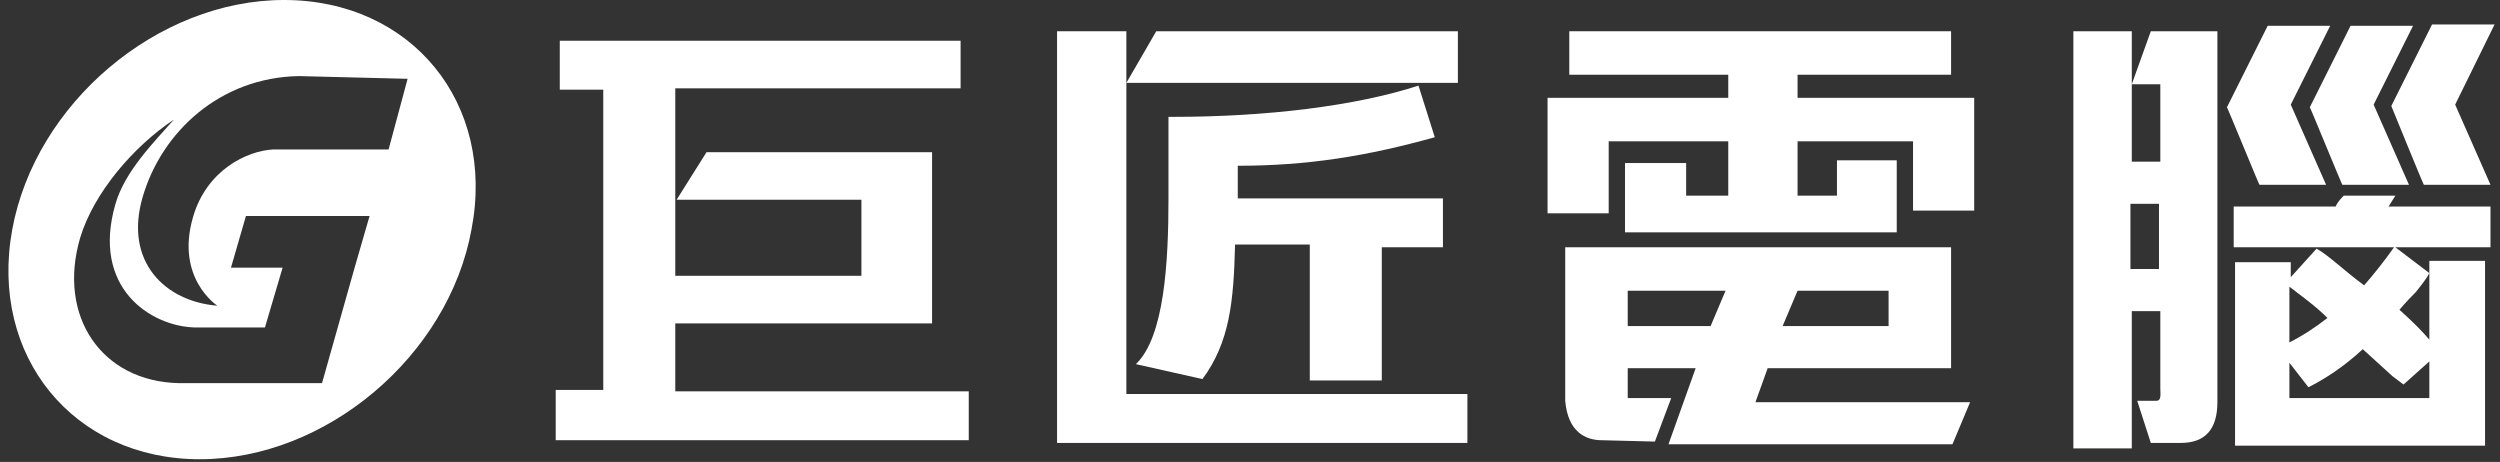 <svg width="184" height="34" viewBox="0 0 184 34" fill="none" xmlns="http://www.w3.org/2000/svg">
<rect x="0" y="0" width="184" height="34" fill="#333333" stroke="none"/>
<path d="M20.9 0C11.6 0 2.6 7.6 0.9 16.9C-0.8 26.2 5.4 33.8 14.7 33.8C24 33.8 33 26.2 34.7 16.9C36.5 7.6 30.3 0 20.9 0ZM26.1 19.7L23.7 28.2H17.4H13.2C7.5 28.1 4.2 23.3 5.9 17.5C6.9 14.2 9.8 10.8 12.8 8.8C11.3 10.5 9.2 12.6 8.5 15C6.7 21.2 11.1 24 14.3 24.1H19.5L20.8 19.7H17L18.1 15.9H23.4H27.2L26.1 19.7ZM28.6 11H20.1C18.2 11.1 15.2 12.5 14.2 16C12.9 20.5 16 22.5 16 22.5C12.2 22.2 9.1 19.3 10.5 14.5C11.9 9.7 16.2 5.7 22 5.6L30 5.8L28.6 11Z" fill="white"/>
<path d="M166.3 13.6H171.2L168.6 7.7L171.5 1.9H166.9L163.9 7.9C163.9 7.8 166.3 13.7 166.3 13.6Z" fill="white"/>
<path d="M172.4 13.6H177.3L174.7 7.7L177.6 1.9H173L170 7.9C170 7.8 172.4 13.7 172.4 13.6Z" fill="white"/>
<path d="M183.6 1.8H179L176 7.8C176 7.8 178.4 13.7 178.4 13.6H183.3L180.7 7.7L183.6 1.8Z" fill="white"/>
<path d="M156.9 6.2H159V11.9H156.9V2.3H152.6V33H156.9V22.9H159V28.6C159 29 159.1 29.5 158.7 29.5C158.3 29.5 157.3 29.5 157.3 29.5L158.3 32.6H160.5C162.3 32.6 163.2 31.6 163.2 29.6C163.2 29.5 163.2 2.3 163.2 2.3H158.3L156.9 6.2ZM156.8 19.8V15H158.9V19.8H156.8Z" fill="white"/>
<path d="M176.3 14.4H172.5C172.1 14.8 172 15 171.9 15.2H164.4V18.2H176.2C175.5 19.2 174.7 20.2 174 21C172.5 19.9 171.4 18.8 170.5 18.3L168.6 20.4V19.3H164.5V32.8H182.9V19.2H178.8V25C178.3 24.4 177.6 23.7 176.6 22.8C176.6 22.8 177 22.3 177.8 21.5C178.2 21 178.6 20.5 178.8 20.1L176.3 18.2H183.3V15.2H175.8L176.3 14.4ZM168.5 21.1C169.4 21.8 170.4 22.5 171.3 23.4C170.4 24.1 169.5 24.7 168.5 25.2V21.1ZM176.9 28.3L178.8 26.6V29.3H168.5V26.7L169.9 28.5C171.1 27.9 172.5 27 173.9 25.7L176.1 27.7L176.9 28.3Z" fill="white"/>
<path d="M101.7 28V18.2H106.2V14.6H91.1V12.2C96.2 12.2 100.6 11.5 105.6 10.1L104.4 6.3C99.8 7.8 93.2 8.6 86.4 8.6C86.2 8.6 86.1 8.6 86 8.6V14.6C86 19.3 85.7 24.8 83.6 26.8L88.5 27.9C90.5 25.2 90.8 22.2 90.9 18H96.4V28H101.7Z" fill="white"/>
<path d="M107.3 2.3H85.1L82.9 6.1H107.3V2.3Z" fill="white"/>
<path d="M82.9 29V2.3H77.8V32.6H108V29H82.9Z" fill="white"/>
<path d="M49.7 28.8V23.8H68.6V11.2H52L49.8 14.7H63.4V20.3H49.7V6.5H70.7V3H41.2V6.6H44.4V28.7H40.9V32.4H71.3V28.8H49.7Z" fill="white"/>
<path d="M121.8 32.5L123 29.3H119.8V27.1H124.8L122.8 32.7H143.7L145 29.6H129.2L130.1 27.1H143.6V18.2H115.2V29.5C115.4 31.8 116.7 32.4 117.9 32.4L121.8 32.5ZM132.3 21.4H139V24H131.2L132.3 21.4ZM125.9 24H119.8V21.4H127L125.9 24Z" fill="white"/>
<path d="M132.3 7.2V5.5H143.6V2.3H115.5V5.5H127.2V7.2H113.9V15.7H118.4V10.4H127.2V14.4H124.1V12H119.6V17.1H139.6V11.8H135.2V14.4H132.3V10.4H140.8V15.5H145.3V7.2H132.3Z" fill="white"/>
</svg>
